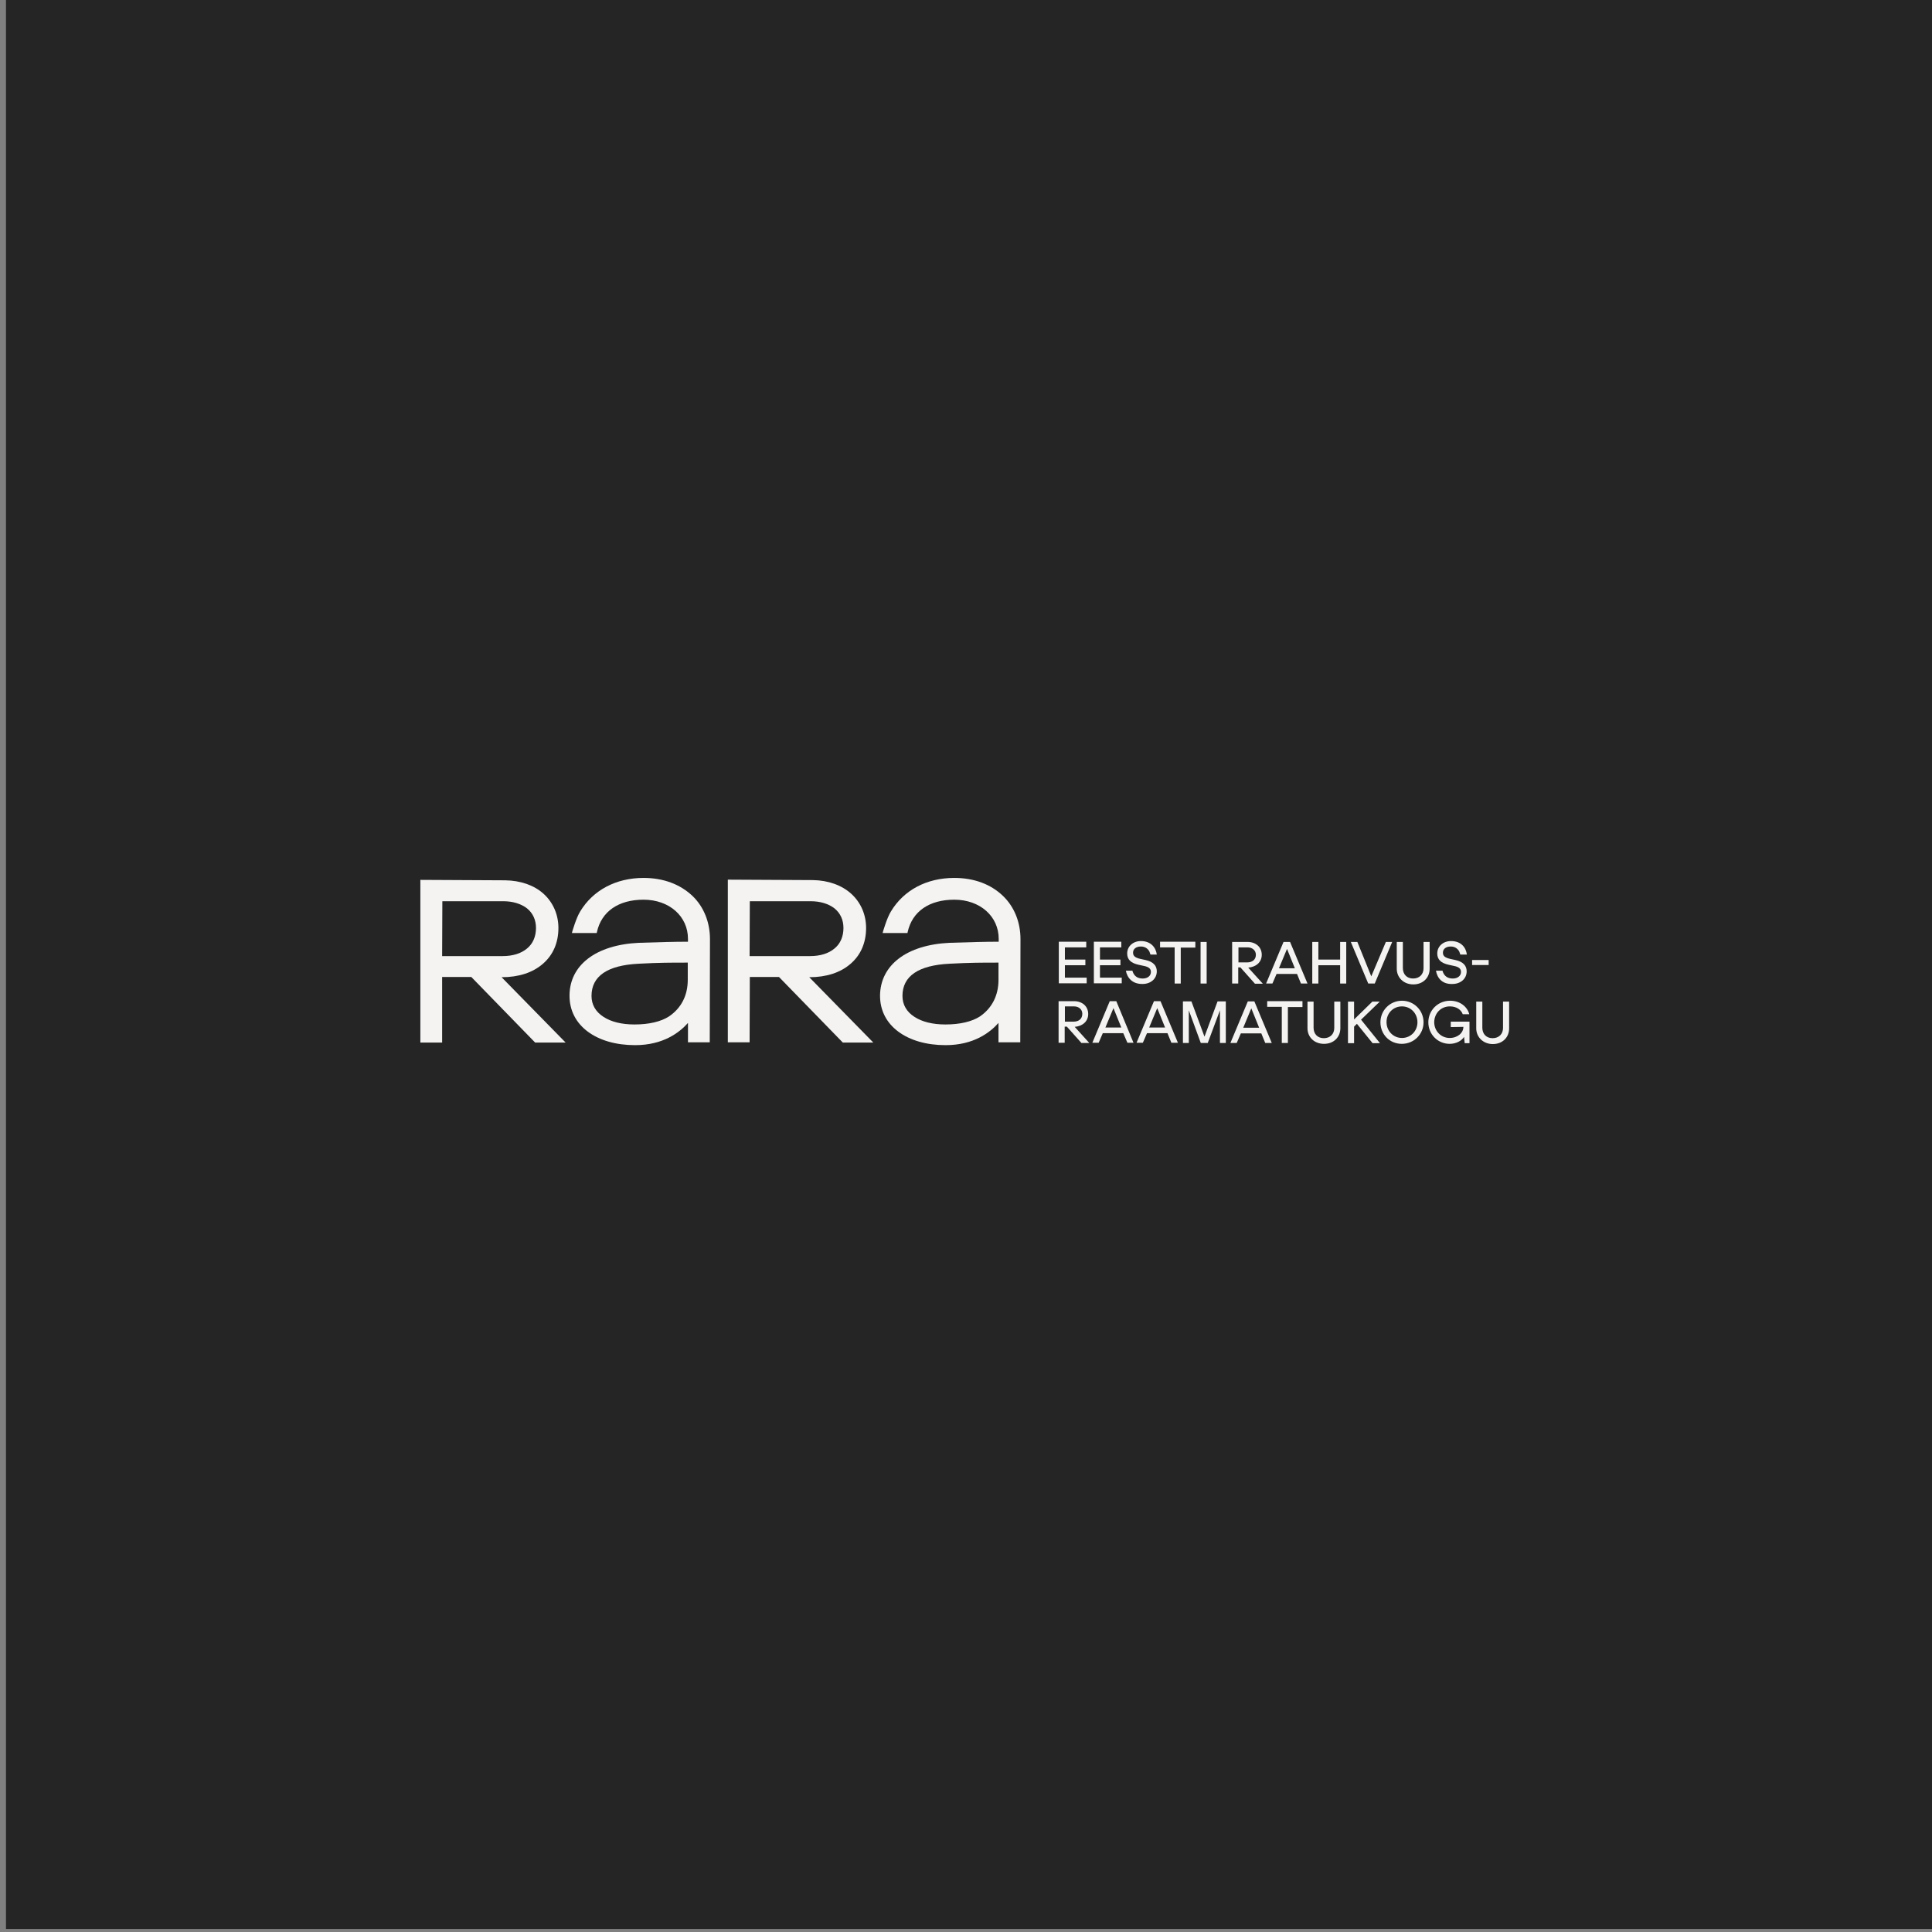 <?xml version="1.0" encoding="UTF-8" standalone="no"?>
<!DOCTYPE svg PUBLIC "-//W3C//DTD SVG 1.1//EN" "http://www.w3.org/Graphics/SVG/1.1/DTD/svg11.dtd">
<svg width="100%" height="100%" viewBox="0 0 960 960" version="1.1" xmlns="http://www.w3.org/2000/svg" xmlns:xlink="http://www.w3.org/1999/xlink" xml:space="preserve" xmlns:serif="http://www.serif.com/" style="fill-rule:evenodd;clip-rule:evenodd;stroke-linejoin:round;stroke-miterlimit:2;">
    <rect x="0" y="0" width="960" height="960" fill="#808080" stroke="none"/>
    <g transform="matrix(1,0,0,1,-122566,-5304.48)">
        <g id="pintrest" transform="matrix(0.999,0,0,0.999,118202,3236.66)">
            <rect x="4369.99" y="2069.03" width="961.281" height="960.561" style="fill:none;"/>
            <clipPath id="_clip1">
                <rect x="4369.99" y="2069.03" width="961.281" height="960.561"/>
            </clipPath>
            <g clip-path="url(#_clip1)">
                <g transform="matrix(0.851,0,0,0.85,51.963,559.882)">
                    <rect x="5075.65" y="1775.56" width="1129.68" height="1129.68" style="fill:rgb(37,37,37);"/>
                </g>
                <g transform="matrix(1.082,0,0,1.082,-455.32,-174.388)">
                    <g transform="matrix(1.001,0,0,1.001,4651.36,2477.77)">
                        <path d="M296,45.8L306,45.8L306,48.4L293.2,48.4L293.2,29.3L305.8,29.3L305.8,31.9L296,31.9L296,37.5L305.4,37.5L305.4,40.1L296,40.1L296,45.8Z" style="fill:rgb(244,243,242);fill-rule:nonzero;"/>
                    </g>
                    <g transform="matrix(1.001,0,0,1.001,4651.36,2477.77)">
                        <path d="M312.1,45.8L322.1,45.8L322.1,48.4L309.3,48.4L309.3,29.3L321.9,29.3L321.9,31.9L312.1,31.9L312.1,37.5L321.5,37.5L321.5,40.1L312.1,40.1L312.1,45.8Z" style="fill:rgb(244,243,242);fill-rule:nonzero;"/>
                    </g>
                    <g transform="matrix(1.001,0,0,1.001,4651.36,2477.77)">
                        <path d="M324,42.6L327,42.6C327.1,43.1 327.3,43.5 327.5,43.9C328.4,45.5 329.8,46.2 331.8,46.2C333.9,46.2 335.5,45 335.5,43.2C335.5,41.9 334.8,40.9 332.2,40.4L329.9,39.9C326.2,39.1 324.6,37.4 324.6,34.7C324.6,31.4 327.3,29 330.9,29C335.5,29 337.8,32 338.2,35.2L335.3,35.2C335.1,34.7 335,34.3 334.8,33.8C334,32.3 332.6,31.5 330.9,31.5C328.6,31.5 327.3,32.7 327.3,34.3C327.3,35.7 328,36.6 330.7,37.2L333,37.7C336.7,38.5 338.2,40.4 338.2,42.9C338.2,46.4 335.3,48.7 331.7,48.7C327,48.8 324.6,45.9 324,42.6Z" style="fill:rgb(244,243,242);fill-rule:nonzero;"/>
                    </g>
                    <g transform="matrix(1.001,0,0,1.001,4651.36,2477.77)">
                        <path d="M355.9,29.3L355.9,32L349.2,32L349.2,48.5L346.4,48.5L346.4,31.9L339.7,31.9L339.7,29.3L355.9,29.3Z" style="fill:rgb(244,243,242);fill-rule:nonzero;"/>
                    </g>
                    <g transform="matrix(1.001,0,0,1.001,4651.36,2477.77)">
                        <rect x="358.3" y="29.4" width="2.8" height="19.1" style="fill:rgb(244,243,242);fill-rule:nonzero;"/>
                    </g>
                    <g transform="matrix(1.001,0,0,1.001,4651.36,2477.77)">
                        <path d="M383.2,48.5L376.6,41.1L375.6,41.1L375.6,48.5L372.8,48.5L372.8,29.4L379.9,29.4C383.6,29.4 386.4,31.7 386.4,35.3C386.4,38.7 383.8,40.9 380.2,41.2L386.9,48.6L383.2,48.6L383.2,48.5ZM375.7,31.9L375.7,38.8L379.7,38.8C382.1,38.8 383.7,37.5 383.7,35.3C383.7,33.3 382.1,31.9 379.9,31.9L375.7,31.9Z" style="fill:rgb(244,243,242);fill-rule:nonzero;"/>
                    </g>
                    <g transform="matrix(1.001,0,0,1.001,4651.36,2477.77)">
                        <path d="M404.4,48.5L402.6,44.1L393.2,44.1L391.3,48.5L388.4,48.5L396.4,29.4L399.4,29.4L407.4,48.5L404.4,48.5ZM394.3,41.5L401.6,41.5L398,32.6L394.3,41.5Z" style="fill:rgb(244,243,242);fill-rule:nonzero;"/>
                    </g>
                    <g transform="matrix(1.001,0,0,1.001,4651.36,2477.77)">
                        <path d="M422.4,29.4L425.2,29.4L425.2,48.5L422.4,48.5L422.4,40.1L412.4,40.1L412.4,48.5L409.6,48.5L409.6,29.4L412.4,29.4L412.4,37.5L422.4,37.5L422.4,29.4Z" style="fill:rgb(244,243,242);fill-rule:nonzero;"/>
                    </g>
                    <g transform="matrix(1.001,0,0,1.001,4651.36,2477.77)">
                        <path d="M443.4,29.4L446.3,29.4L438.3,48.5L435.3,48.5L427.3,29.4L430.3,29.4L436.7,45.2L443.4,29.4Z" style="fill:rgb(244,243,242);fill-rule:nonzero;"/>
                    </g>
                    <g transform="matrix(1.001,0,0,1.001,4651.36,2477.77)">
                        <path d="M448.4,41.7L448.4,29.4L451.2,29.4L451.2,41.4C451.2,44.1 452.9,46.2 455.9,46.2C458.9,46.2 460.7,44.2 460.7,41.5L460.7,29.4L463.5,29.4L463.5,41.7C463.5,45.8 460.5,48.9 456,48.9C451.5,48.9 448.4,45.7 448.4,41.7Z" style="fill:rgb(244,243,242);fill-rule:nonzero;"/>
                    </g>
                    <g transform="matrix(1.001,0,0,1.001,4651.36,2477.77)">
                        <path d="M466.4,42.6L469.4,42.6C469.5,43.1 469.7,43.5 469.9,43.9C470.8,45.5 472.2,46.2 474.2,46.2C476.3,46.2 477.9,45 477.9,43.2C477.9,41.9 477.2,40.9 474.6,40.4L472.3,39.9C468.6,39.1 467,37.4 467,34.7C467,31.4 469.7,29 473.3,29C478,29 480.2,32 480.6,35.2L477.6,35.2C477.4,34.7 477.3,34.3 477.1,33.8C476.3,32.3 474.9,31.5 473.2,31.5C470.9,31.5 469.6,32.7 469.6,34.3C469.6,35.7 470.3,36.6 473,37.2L475.3,37.7C479,38.5 480.5,40.4 480.5,42.9C480.5,46.4 477.6,48.7 474,48.7C469.4,48.9 467,46.1 466.4,42.6Z" style="fill:rgb(244,243,242);fill-rule:nonzero;"/>
                    </g>
                    <g transform="matrix(1.001,0,0,1.001,4651.36,2477.77)">
                        <rect x="483" y="37.7" width="7.6" height="2.3" style="fill:rgb(244,243,242);fill-rule:nonzero;"/>
                    </g>
                    <g transform="matrix(1.001,0,0,1.001,4651.36,2477.77)">
                        <path d="M303.5,75.7L296.9,68.3L295.9,68.3L295.9,75.7L293.1,75.7L293.1,56.6L300.2,56.6C303.9,56.6 306.7,58.9 306.7,62.5C306.7,65.9 304.1,68.1 300.5,68.4L307.2,75.8L303.5,75.8L303.5,75.7ZM296,59L296,66L300,66C302.4,66 304,64.7 304,62.4C304,60.4 302.4,59 300.2,59L296,59Z" style="fill:rgb(244,243,242);fill-rule:nonzero;"/>
                    </g>
                    <g transform="matrix(1.001,0,0,1.001,4651.36,2477.77)">
                        <path d="M324.7,75.7L322.8,71.3L313.4,71.3L311.5,75.7L308.6,75.7L316.6,56.6L319.6,56.6L327.5,75.7L324.7,75.7ZM314.6,68.7L321.9,68.7L318.3,59.8L314.6,68.7Z" style="fill:rgb(244,243,242);fill-rule:nonzero;"/>
                    </g>
                    <g transform="matrix(1.001,0,0,1.001,4651.36,2477.77)">
                        <path d="M344.9,75.7L343.1,71.3L333.7,71.3L331.8,75.7L328.9,75.7L336.9,56.6L339.9,56.6L347.9,75.7L344.9,75.7ZM334.7,68.7L342,68.7L338.4,59.8L334.7,68.7Z" style="fill:rgb(244,243,242);fill-rule:nonzero;"/>
                    </g>
                    <g transform="matrix(1.001,0,0,1.001,4651.36,2477.77)">
                        <path d="M366.1,56.7L369.9,56.7L369.9,75.8L367.2,75.8L367.2,60.8L361.6,75.8L358.4,75.8L352.9,60.8L352.9,75.8L350.2,75.8L350.2,56.7L354.1,56.7L360.1,72.9L366.1,56.7Z" style="fill:rgb(244,243,242);fill-rule:nonzero;"/>
                    </g>
                    <g transform="matrix(1.001,0,0,1.001,4651.36,2477.77)">
                        <path d="M388,75.8L386.2,71.4L376.8,71.4L374.9,75.8L372,75.8L380,56.7L383,56.7L391,75.8L388,75.8ZM377.9,68.8L385.2,68.8L381.6,59.9L377.9,68.8Z" style="fill:rgb(244,243,242);fill-rule:nonzero;"/>
                    </g>
                    <g transform="matrix(1.001,0,0,1.001,4651.36,2477.77)">
                        <path d="M405.1,56.6L405.1,59.3L398.4,59.3L398.4,75.8L395.6,75.8L395.6,59.2L388.9,59.2L388.9,56.6L405.1,56.6Z" style="fill:rgb(244,243,242);fill-rule:nonzero;"/>
                    </g>
                    <g transform="matrix(1.001,0,0,1.001,4651.36,2477.77)">
                        <path d="M407.4,69L407.4,56.8L410.2,56.8L410.2,68.8C410.2,71.5 411.9,73.6 414.9,73.6C417.9,73.6 419.7,71.6 419.7,68.9L419.7,56.8L422.5,56.8L422.5,69C422.5,73.1 419.5,76.2 415,76.2C410.5,76.2 407.4,73.1 407.4,69Z" style="fill:rgb(244,243,242);fill-rule:nonzero;"/>
                    </g>
                    <g transform="matrix(1.001,0,0,1.001,4651.36,2477.77)">
                        <path d="M437.3,75.9L430.1,67L428.8,68.3L428.8,75.9L426,75.9L426,56.8L428.8,56.8L428.8,65L437.2,56.8L440.6,56.8L432,65.1L440.7,75.9L437.3,75.9Z" style="fill:rgb(244,243,242);fill-rule:nonzero;"/>
                    </g>
                    <g transform="matrix(1.001,0,0,1.001,4651.36,2477.77)">
                        <path d="M440.9,66.3C440.9,60.8 445.3,56.4 450.8,56.4C456.3,56.4 460.7,60.8 460.7,66.3C460.7,71.8 456.3,76.2 450.7,76.2C445.1,76.2 440.9,71.8 440.9,66.3ZM457.9,66.3C457.9,62.2 454.8,59 450.8,59C446.8,59 443.7,62.1 443.7,66.2C443.7,70.3 446.8,73.5 450.8,73.5C454.8,73.5 457.9,70.3 457.9,66.3Z" style="fill:rgb(244,243,242);fill-rule:nonzero;"/>
                    </g>
                    <g transform="matrix(1.001,0,0,1.001,4651.36,2477.77)">
                        <path d="M473.2,68.5L473.2,66L481.8,66L481.8,75.9L479.6,75.9L479.3,73C478.2,74.8 475.7,76.2 472.7,76.2C467.2,76.2 462.9,71.8 462.9,66.3C462.9,60.8 467.3,56.4 472.9,56.4C477.7,56.4 480.9,59.4 481.7,62.6L478.7,62.6C478,60.6 475.9,59 472.8,59C468.7,59 465.7,62.1 465.6,66.2C465.6,70.3 468.7,73.5 472.7,73.5C476.3,73.5 479,71.2 479,68.4L473.2,68.5Z" style="fill:rgb(244,243,242);fill-rule:nonzero;"/>
                    </g>
                    <g transform="matrix(1.001,0,0,1.001,4651.36,2477.77)">
                        <path d="M484.9,69.1L484.9,56.8L487.7,56.8L487.7,68.8C487.7,71.5 489.4,73.6 492.4,73.6C495.4,73.6 497.2,71.6 497.2,68.9L497.2,56.8L500,56.8L500,69.1C500,73.2 497,76.3 492.5,76.3C488.1,76.3 484.9,73.1 484.9,69.1Z" style="fill:rgb(244,243,242);fill-rule:nonzero;"/>
                    </g>
                    <g transform="matrix(1.001,0,0,1.001,4651.36,2477.77)">
                        <path d="M245.2,0C232.5,0 222,5.6 216.1,15.4C214.2,18.5 212.6,24.3 212.5,24.5L212.3,25.3L223.7,25.3L223.8,24.8C225.9,15.4 233.7,10 245.2,10C257,10 265.6,17.6 265.6,28L265.6,29.3C259,29.3 252.9,29.5 243.1,29.8C223.4,30.7 211.2,40 211.1,54.1C211.1,60.8 214,66.5 219.5,70.6C224.9,74.6 232.4,76.8 241.2,76.8C254.1,76.8 261.6,71 265.5,66.6L265.5,75.5L275.5,75.5L275.6,28.1C275.6,20.4 272.8,13.3 267.6,8.3C262,2.9 254.3,0 245.2,0ZM265.5,38.9L265.5,46.8C265.5,54 262.5,59.8 257,63.6C253.3,66 247.8,67.3 241.2,67.3L241.1,67.3C235.3,67.3 230.4,66.1 226.9,63.8C223.3,61.5 221.4,58.2 221.4,54.2C221.4,45.1 228.7,40.1 243.1,39.4C252.4,38.9 258.3,38.9 264.2,38.9L265.5,38.9Z" style="fill:rgb(244,243,242);fill-rule:nonzero;"/>
                    </g>
                    <g transform="matrix(1.001,0,0,1.001,4651.36,2477.77)">
                        <path d="M151.3,45.5L164.7,45.5L194,75.6L208,75.6L178.6,45.6L178.7,45.6C186.4,45.6 192.9,43.5 197.5,39.5C202.2,35.5 204.7,29.8 204.7,23C204.7,16.9 202.3,11.3 197.9,7.3C193.5,3.3 187.2,1.1 180.3,1L141.2,0.8L141.2,75.5L151.2,75.5L151.3,45.5ZM151.3,10.7L179.2,10.7C183.7,10.7 187.5,11.9 190.2,14C192.9,16.2 194.3,19.3 194.3,23C194.3,26.9 192.9,30.2 190.2,32.4C187.5,34.7 183.6,35.9 179,35.9L151.2,35.9L151.3,10.7Z" style="fill:rgb(244,243,242);fill-rule:nonzero;"/>
                    </g>
                    <g transform="matrix(1.001,0,0,1.001,4651.36,2477.77)">
                        <path d="M102.5,0C102.5,0 102.4,0 102.5,0C89.9,0 79.3,5.6 73.4,15.4C71.5,18.5 69.9,24.3 69.8,24.5L69.6,25.3L81,25.3L81.1,24.8C83.2,15.4 91,10 102.5,10C114.3,10 122.9,17.6 122.9,28L122.9,29.3C116.3,29.3 110.2,29.5 100.4,29.8C80.7,30.7 68.5,40 68.5,54.1C68.5,60.8 71.4,66.5 76.9,70.6C82.3,74.6 89.8,76.8 98.6,76.8C111.5,76.8 119,71 122.9,66.6L122.9,75.5L132.9,75.5L133,28.1C133,20.4 130.2,13.3 125,8.3C119.3,2.9 111.6,0 102.5,0ZM122.8,38.9L122.8,46.8C122.8,54 119.8,59.8 114.2,63.6C110.5,66 105,67.3 98.4,67.3L98.3,67.3C92.5,67.3 87.6,66.1 84.1,63.8C80.5,61.5 78.6,58.2 78.6,54.2C78.6,45.1 85.9,40.1 100.3,39.4C109.5,38.9 115.5,38.9 121.4,38.9L122.8,38.9Z" style="fill:rgb(244,243,242);fill-rule:nonzero;"/>
                    </g>
                    <g transform="matrix(1.001,0,0,1.001,4651.36,2477.77)">
                        <path d="M10,45.5L23.4,45.5L52.7,75.6L66.7,75.6L37.3,45.6L37.4,45.6C45.1,45.6 51.6,43.5 56.2,39.5C60.9,35.5 63.4,29.8 63.4,23C63.4,16.9 61,11.3 56.6,7.3C52.2,3.3 45.9,1.2 39,1.1L0,0.9L0,75.6L10,75.6L10,45.5ZM10.1,10.7L38,10.7C42.5,10.7 46.3,11.9 49,14C51.7,16.2 53.1,19.3 53.1,23C53.1,26.9 51.7,30.2 49,32.4C46.3,34.7 42.4,35.9 37.8,35.9L10,35.9L10.1,10.7Z" style="fill:rgb(244,243,242);fill-rule:nonzero;"/>
                    </g>
                </g>
            </g>
        </g>
        <g id="Isolation-Mode" serif:id="Isolation Mode">
        </g>
        <g id="paypal_logo">
        </g>
        <g id="shopping-bag-check">
        </g>
        <g id="shopping-bag-x">
        </g>
        <g id="icon_chat">
        </g>
    </g>
</svg>
